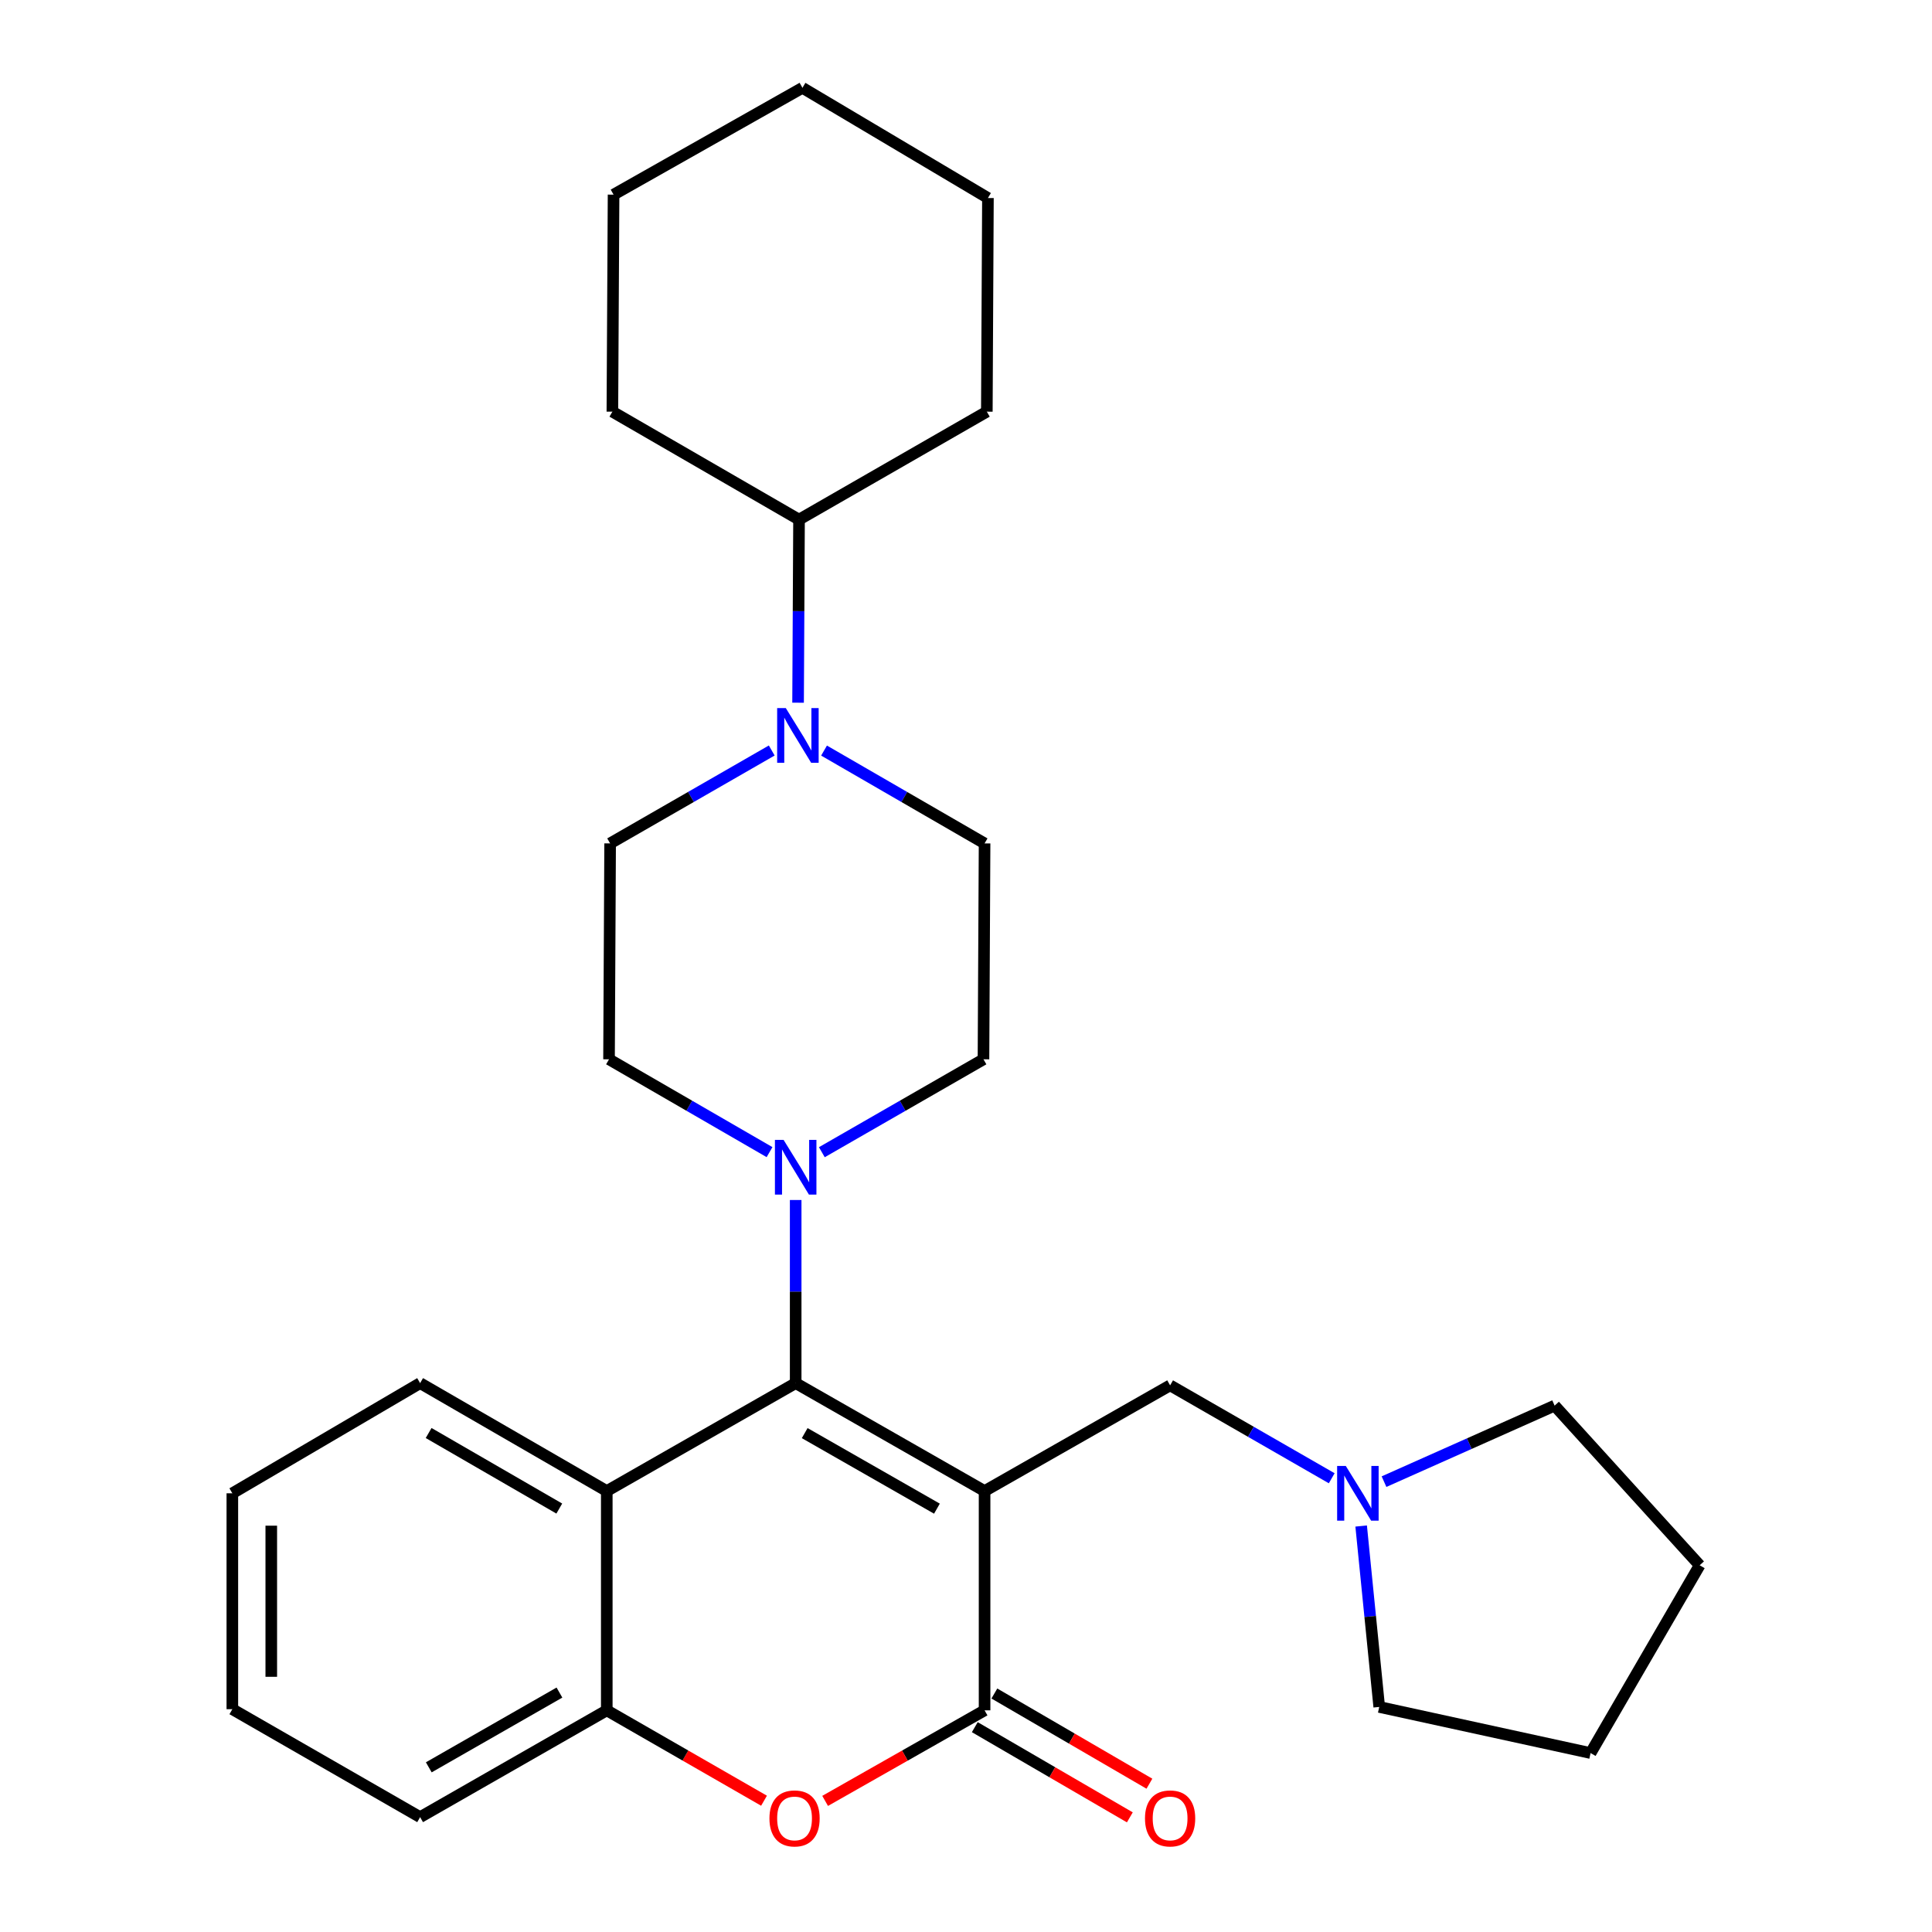 <?xml version='1.0' encoding='iso-8859-1'?>
<svg version='1.1' baseProfile='full'
              xmlns='http://www.w3.org/2000/svg'
                      xmlns:rdkit='http://www.rdkit.org/xml'
                      xmlns:xlink='http://www.w3.org/1999/xlink'
                  xml:space='preserve'
width='1000px' height='1000px' viewBox='0 0 1000 1000'>
<!-- END OF HEADER -->
<rect style='opacity:1.0;fill:#FFFFFF;stroke:none' width='1000' height='1000' x='0' y='0'> </rect>
<path class='bond-0' d='M 509.616,771.764 L 411.841,715.901' style='fill:none;fill-rule:evenodd;stroke:#000000;stroke-width:6px;stroke-linecap:butt;stroke-linejoin:miter;stroke-opacity:1' />
<path class='bond-0' d='M 484.954,780.881 L 416.511,741.777' style='fill:none;fill-rule:evenodd;stroke:#000000;stroke-width:6px;stroke-linecap:butt;stroke-linejoin:miter;stroke-opacity:1' />
<path class='bond-1' d='M 509.616,771.764 L 509.616,885.268' style='fill:none;fill-rule:evenodd;stroke:#000000;stroke-width:6px;stroke-linecap:butt;stroke-linejoin:miter;stroke-opacity:1' />
<path class='bond-7' d='M 509.616,771.764 L 605.646,717.055' style='fill:none;fill-rule:evenodd;stroke:#000000;stroke-width:6px;stroke-linecap:butt;stroke-linejoin:miter;stroke-opacity:1' />
<path class='bond-3' d='M 411.841,715.901 L 314.065,771.764' style='fill:none;fill-rule:evenodd;stroke:#000000;stroke-width:6px;stroke-linecap:butt;stroke-linejoin:miter;stroke-opacity:1' />
<path class='bond-4' d='M 411.841,715.901 L 411.841,668.51' style='fill:none;fill-rule:evenodd;stroke:#000000;stroke-width:6px;stroke-linecap:butt;stroke-linejoin:miter;stroke-opacity:1' />
<path class='bond-4' d='M 411.841,668.51 L 411.841,621.119' style='fill:none;fill-rule:evenodd;stroke:#0000FF;stroke-width:6px;stroke-linecap:butt;stroke-linejoin:miter;stroke-opacity:1' />
<path class='bond-2' d='M 509.616,885.268 L 468.351,908.704' style='fill:none;fill-rule:evenodd;stroke:#000000;stroke-width:6px;stroke-linecap:butt;stroke-linejoin:miter;stroke-opacity:1' />
<path class='bond-2' d='M 468.351,908.704 L 427.086,932.141' style='fill:none;fill-rule:evenodd;stroke:#FF0000;stroke-width:6px;stroke-linecap:butt;stroke-linejoin:miter;stroke-opacity:1' />
<path class='bond-9' d='M 504.55,893.977 L 544.676,917.319' style='fill:none;fill-rule:evenodd;stroke:#000000;stroke-width:6px;stroke-linecap:butt;stroke-linejoin:miter;stroke-opacity:1' />
<path class='bond-9' d='M 544.676,917.319 L 584.802,940.661' style='fill:none;fill-rule:evenodd;stroke:#FF0000;stroke-width:6px;stroke-linecap:butt;stroke-linejoin:miter;stroke-opacity:1' />
<path class='bond-9' d='M 514.683,876.559 L 554.808,899.901' style='fill:none;fill-rule:evenodd;stroke:#000000;stroke-width:6px;stroke-linecap:butt;stroke-linejoin:miter;stroke-opacity:1' />
<path class='bond-9' d='M 554.808,899.901 L 594.934,923.243' style='fill:none;fill-rule:evenodd;stroke:#FF0000;stroke-width:6px;stroke-linecap:butt;stroke-linejoin:miter;stroke-opacity:1' />
<path class='bond-5' d='M 395.456,932.048 L 354.761,908.658' style='fill:none;fill-rule:evenodd;stroke:#FF0000;stroke-width:6px;stroke-linecap:butt;stroke-linejoin:miter;stroke-opacity:1' />
<path class='bond-5' d='M 354.761,908.658 L 314.065,885.268' style='fill:none;fill-rule:evenodd;stroke:#000000;stroke-width:6px;stroke-linecap:butt;stroke-linejoin:miter;stroke-opacity:1' />
<path class='bond-15' d='M 314.065,771.764 L 217.454,715.901' style='fill:none;fill-rule:evenodd;stroke:#000000;stroke-width:6px;stroke-linecap:butt;stroke-linejoin:miter;stroke-opacity:1' />
<path class='bond-15' d='M 289.487,780.829 L 221.859,741.725' style='fill:none;fill-rule:evenodd;stroke:#000000;stroke-width:6px;stroke-linecap:butt;stroke-linejoin:miter;stroke-opacity:1' />
<path class='bond-28' d='M 314.065,771.764 L 314.065,885.268' style='fill:none;fill-rule:evenodd;stroke:#000000;stroke-width:6px;stroke-linecap:butt;stroke-linejoin:miter;stroke-opacity:1' />
<path class='bond-10' d='M 425.384,596.381 L 467.215,572.337' style='fill:none;fill-rule:evenodd;stroke:#0000FF;stroke-width:6px;stroke-linecap:butt;stroke-linejoin:miter;stroke-opacity:1' />
<path class='bond-10' d='M 467.215,572.337 L 509.045,548.293' style='fill:none;fill-rule:evenodd;stroke:#000000;stroke-width:6px;stroke-linecap:butt;stroke-linejoin:miter;stroke-opacity:1' />
<path class='bond-11' d='M 398.311,596.341 L 356.77,572.317' style='fill:none;fill-rule:evenodd;stroke:#0000FF;stroke-width:6px;stroke-linecap:butt;stroke-linejoin:miter;stroke-opacity:1' />
<path class='bond-11' d='M 356.77,572.317 L 315.229,548.293' style='fill:none;fill-rule:evenodd;stroke:#000000;stroke-width:6px;stroke-linecap:butt;stroke-linejoin:miter;stroke-opacity:1' />
<path class='bond-16' d='M 314.065,885.268 L 217.454,940.548' style='fill:none;fill-rule:evenodd;stroke:#000000;stroke-width:6px;stroke-linecap:butt;stroke-linejoin:miter;stroke-opacity:1' />
<path class='bond-16' d='M 289.566,876.07 L 221.938,914.766' style='fill:none;fill-rule:evenodd;stroke:#000000;stroke-width:6px;stroke-linecap:butt;stroke-linejoin:miter;stroke-opacity:1' />
<path class='bond-6' d='M 399.451,388.458 L 357.626,412.502' style='fill:none;fill-rule:evenodd;stroke:#0000FF;stroke-width:6px;stroke-linecap:butt;stroke-linejoin:miter;stroke-opacity:1' />
<path class='bond-6' d='M 357.626,412.502 L 315.8,436.546' style='fill:none;fill-rule:evenodd;stroke:#000000;stroke-width:6px;stroke-linecap:butt;stroke-linejoin:miter;stroke-opacity:1' />
<path class='bond-14' d='M 413.082,363.719 L 413.329,316.334' style='fill:none;fill-rule:evenodd;stroke:#0000FF;stroke-width:6px;stroke-linecap:butt;stroke-linejoin:miter;stroke-opacity:1' />
<path class='bond-14' d='M 413.329,316.334 L 413.576,268.948' style='fill:none;fill-rule:evenodd;stroke:#000000;stroke-width:6px;stroke-linecap:butt;stroke-linejoin:miter;stroke-opacity:1' />
<path class='bond-30' d='M 426.524,388.497 L 468.07,412.521' style='fill:none;fill-rule:evenodd;stroke:#0000FF;stroke-width:6px;stroke-linecap:butt;stroke-linejoin:miter;stroke-opacity:1' />
<path class='bond-30' d='M 468.07,412.521 L 509.616,436.546' style='fill:none;fill-rule:evenodd;stroke:#000000;stroke-width:6px;stroke-linecap:butt;stroke-linejoin:miter;stroke-opacity:1' />
<path class='bond-8' d='M 605.646,717.055 L 647.471,741.099' style='fill:none;fill-rule:evenodd;stroke:#000000;stroke-width:6px;stroke-linecap:butt;stroke-linejoin:miter;stroke-opacity:1' />
<path class='bond-8' d='M 647.471,741.099 L 689.296,765.143' style='fill:none;fill-rule:evenodd;stroke:#0000FF;stroke-width:6px;stroke-linecap:butt;stroke-linejoin:miter;stroke-opacity:1' />
<path class='bond-17' d='M 704.532,789.866 L 709.21,836.688' style='fill:none;fill-rule:evenodd;stroke:#0000FF;stroke-width:6px;stroke-linecap:butt;stroke-linejoin:miter;stroke-opacity:1' />
<path class='bond-17' d='M 709.21,836.688 L 713.888,883.51' style='fill:none;fill-rule:evenodd;stroke:#000000;stroke-width:6px;stroke-linecap:butt;stroke-linejoin:miter;stroke-opacity:1' />
<path class='bond-18' d='M 716.366,766.899 L 760.517,747.222' style='fill:none;fill-rule:evenodd;stroke:#0000FF;stroke-width:6px;stroke-linecap:butt;stroke-linejoin:miter;stroke-opacity:1' />
<path class='bond-18' d='M 760.517,747.222 L 804.667,727.544' style='fill:none;fill-rule:evenodd;stroke:#000000;stroke-width:6px;stroke-linecap:butt;stroke-linejoin:miter;stroke-opacity:1' />
<path class='bond-13' d='M 509.045,548.293 L 509.616,436.546' style='fill:none;fill-rule:evenodd;stroke:#000000;stroke-width:6px;stroke-linecap:butt;stroke-linejoin:miter;stroke-opacity:1' />
<path class='bond-12' d='M 315.229,548.293 L 315.8,436.546' style='fill:none;fill-rule:evenodd;stroke:#000000;stroke-width:6px;stroke-linecap:butt;stroke-linejoin:miter;stroke-opacity:1' />
<path class='bond-19' d='M 413.576,268.948 L 510.781,213.075' style='fill:none;fill-rule:evenodd;stroke:#000000;stroke-width:6px;stroke-linecap:butt;stroke-linejoin:miter;stroke-opacity:1' />
<path class='bond-20' d='M 413.576,268.948 L 316.965,213.075' style='fill:none;fill-rule:evenodd;stroke:#000000;stroke-width:6px;stroke-linecap:butt;stroke-linejoin:miter;stroke-opacity:1' />
<path class='bond-21' d='M 217.454,715.901 L 120.26,772.928' style='fill:none;fill-rule:evenodd;stroke:#000000;stroke-width:6px;stroke-linecap:butt;stroke-linejoin:miter;stroke-opacity:1' />
<path class='bond-24' d='M 217.454,940.548 L 120.26,884.675' style='fill:none;fill-rule:evenodd;stroke:#000000;stroke-width:6px;stroke-linecap:butt;stroke-linejoin:miter;stroke-opacity:1' />
<path class='bond-23' d='M 713.888,883.51 L 823.284,907.378' style='fill:none;fill-rule:evenodd;stroke:#000000;stroke-width:6px;stroke-linecap:butt;stroke-linejoin:miter;stroke-opacity:1' />
<path class='bond-22' d='M 804.667,727.544 L 879.74,810.184' style='fill:none;fill-rule:evenodd;stroke:#000000;stroke-width:6px;stroke-linecap:butt;stroke-linejoin:miter;stroke-opacity:1' />
<path class='bond-26' d='M 510.781,213.075 L 511.352,102.492' style='fill:none;fill-rule:evenodd;stroke:#000000;stroke-width:6px;stroke-linecap:butt;stroke-linejoin:miter;stroke-opacity:1' />
<path class='bond-25' d='M 316.965,213.075 L 317.58,100.746' style='fill:none;fill-rule:evenodd;stroke:#000000;stroke-width:6px;stroke-linecap:butt;stroke-linejoin:miter;stroke-opacity:1' />
<path class='bond-31' d='M 120.26,772.928 L 120.26,884.675' style='fill:none;fill-rule:evenodd;stroke:#000000;stroke-width:6px;stroke-linecap:butt;stroke-linejoin:miter;stroke-opacity:1' />
<path class='bond-31' d='M 140.411,789.69 L 140.411,867.913' style='fill:none;fill-rule:evenodd;stroke:#000000;stroke-width:6px;stroke-linecap:butt;stroke-linejoin:miter;stroke-opacity:1' />
<path class='bond-29' d='M 879.74,810.184 L 823.284,907.378' style='fill:none;fill-rule:evenodd;stroke:#000000;stroke-width:6px;stroke-linecap:butt;stroke-linejoin:miter;stroke-opacity:1' />
<path class='bond-27' d='M 317.58,100.746 L 415.345,45.455' style='fill:none;fill-rule:evenodd;stroke:#000000;stroke-width:6px;stroke-linecap:butt;stroke-linejoin:miter;stroke-opacity:1' />
<path class='bond-32' d='M 511.352,102.492 L 415.345,45.455' style='fill:none;fill-rule:evenodd;stroke:#000000;stroke-width:6px;stroke-linecap:butt;stroke-linejoin:miter;stroke-opacity:1' />
<path  class='atom-3' d='M 398.259 941.21
Q 398.259 934.41, 401.619 930.61
Q 404.979 926.81, 411.259 926.81
Q 417.539 926.81, 420.899 930.61
Q 424.259 934.41, 424.259 941.21
Q 424.259 948.09, 420.859 952.01
Q 417.459 955.89, 411.259 955.89
Q 405.019 955.89, 401.619 952.01
Q 398.259 948.13, 398.259 941.21
M 411.259 952.69
Q 415.579 952.69, 417.899 949.81
Q 420.259 946.89, 420.259 941.21
Q 420.259 935.65, 417.899 932.85
Q 415.579 930.01, 411.259 930.01
Q 406.939 930.01, 404.579 932.81
Q 402.259 935.61, 402.259 941.21
Q 402.259 946.93, 404.579 949.81
Q 406.939 952.69, 411.259 952.69
' fill='#FF0000'/>
<path  class='atom-5' d='M 405.581 590.006
L 414.861 605.006
Q 415.781 606.486, 417.261 609.166
Q 418.741 611.846, 418.821 612.006
L 418.821 590.006
L 422.581 590.006
L 422.581 618.326
L 418.701 618.326
L 408.741 601.926
Q 407.581 600.006, 406.341 597.806
Q 405.141 595.606, 404.781 594.926
L 404.781 618.326
L 401.101 618.326
L 401.101 590.006
L 405.581 590.006
' fill='#0000FF'/>
<path  class='atom-7' d='M 406.734 366.512
L 416.014 381.512
Q 416.934 382.992, 418.414 385.672
Q 419.894 388.352, 419.974 388.512
L 419.974 366.512
L 423.734 366.512
L 423.734 394.832
L 419.854 394.832
L 409.894 378.432
Q 408.734 376.512, 407.494 374.312
Q 406.294 372.112, 405.934 371.432
L 405.934 394.832
L 402.254 394.832
L 402.254 366.512
L 406.734 366.512
' fill='#0000FF'/>
<path  class='atom-9' d='M 696.579 758.768
L 705.859 773.768
Q 706.779 775.248, 708.259 777.928
Q 709.739 780.608, 709.819 780.768
L 709.819 758.768
L 713.579 758.768
L 713.579 787.088
L 709.699 787.088
L 699.739 770.688
Q 698.579 768.768, 697.339 766.568
Q 696.139 764.368, 695.779 763.688
L 695.779 787.088
L 692.099 787.088
L 692.099 758.768
L 696.579 758.768
' fill='#0000FF'/>
<path  class='atom-10' d='M 592.646 941.21
Q 592.646 934.41, 596.006 930.61
Q 599.366 926.81, 605.646 926.81
Q 611.926 926.81, 615.286 930.61
Q 618.646 934.41, 618.646 941.21
Q 618.646 948.09, 615.246 952.01
Q 611.846 955.89, 605.646 955.89
Q 599.406 955.89, 596.006 952.01
Q 592.646 948.13, 592.646 941.21
M 605.646 952.69
Q 609.966 952.69, 612.286 949.81
Q 614.646 946.89, 614.646 941.21
Q 614.646 935.65, 612.286 932.85
Q 609.966 930.01, 605.646 930.01
Q 601.326 930.01, 598.966 932.81
Q 596.646 935.61, 596.646 941.21
Q 596.646 946.93, 598.966 949.81
Q 601.326 952.69, 605.646 952.69
' fill='#FF0000'/>
</svg>
